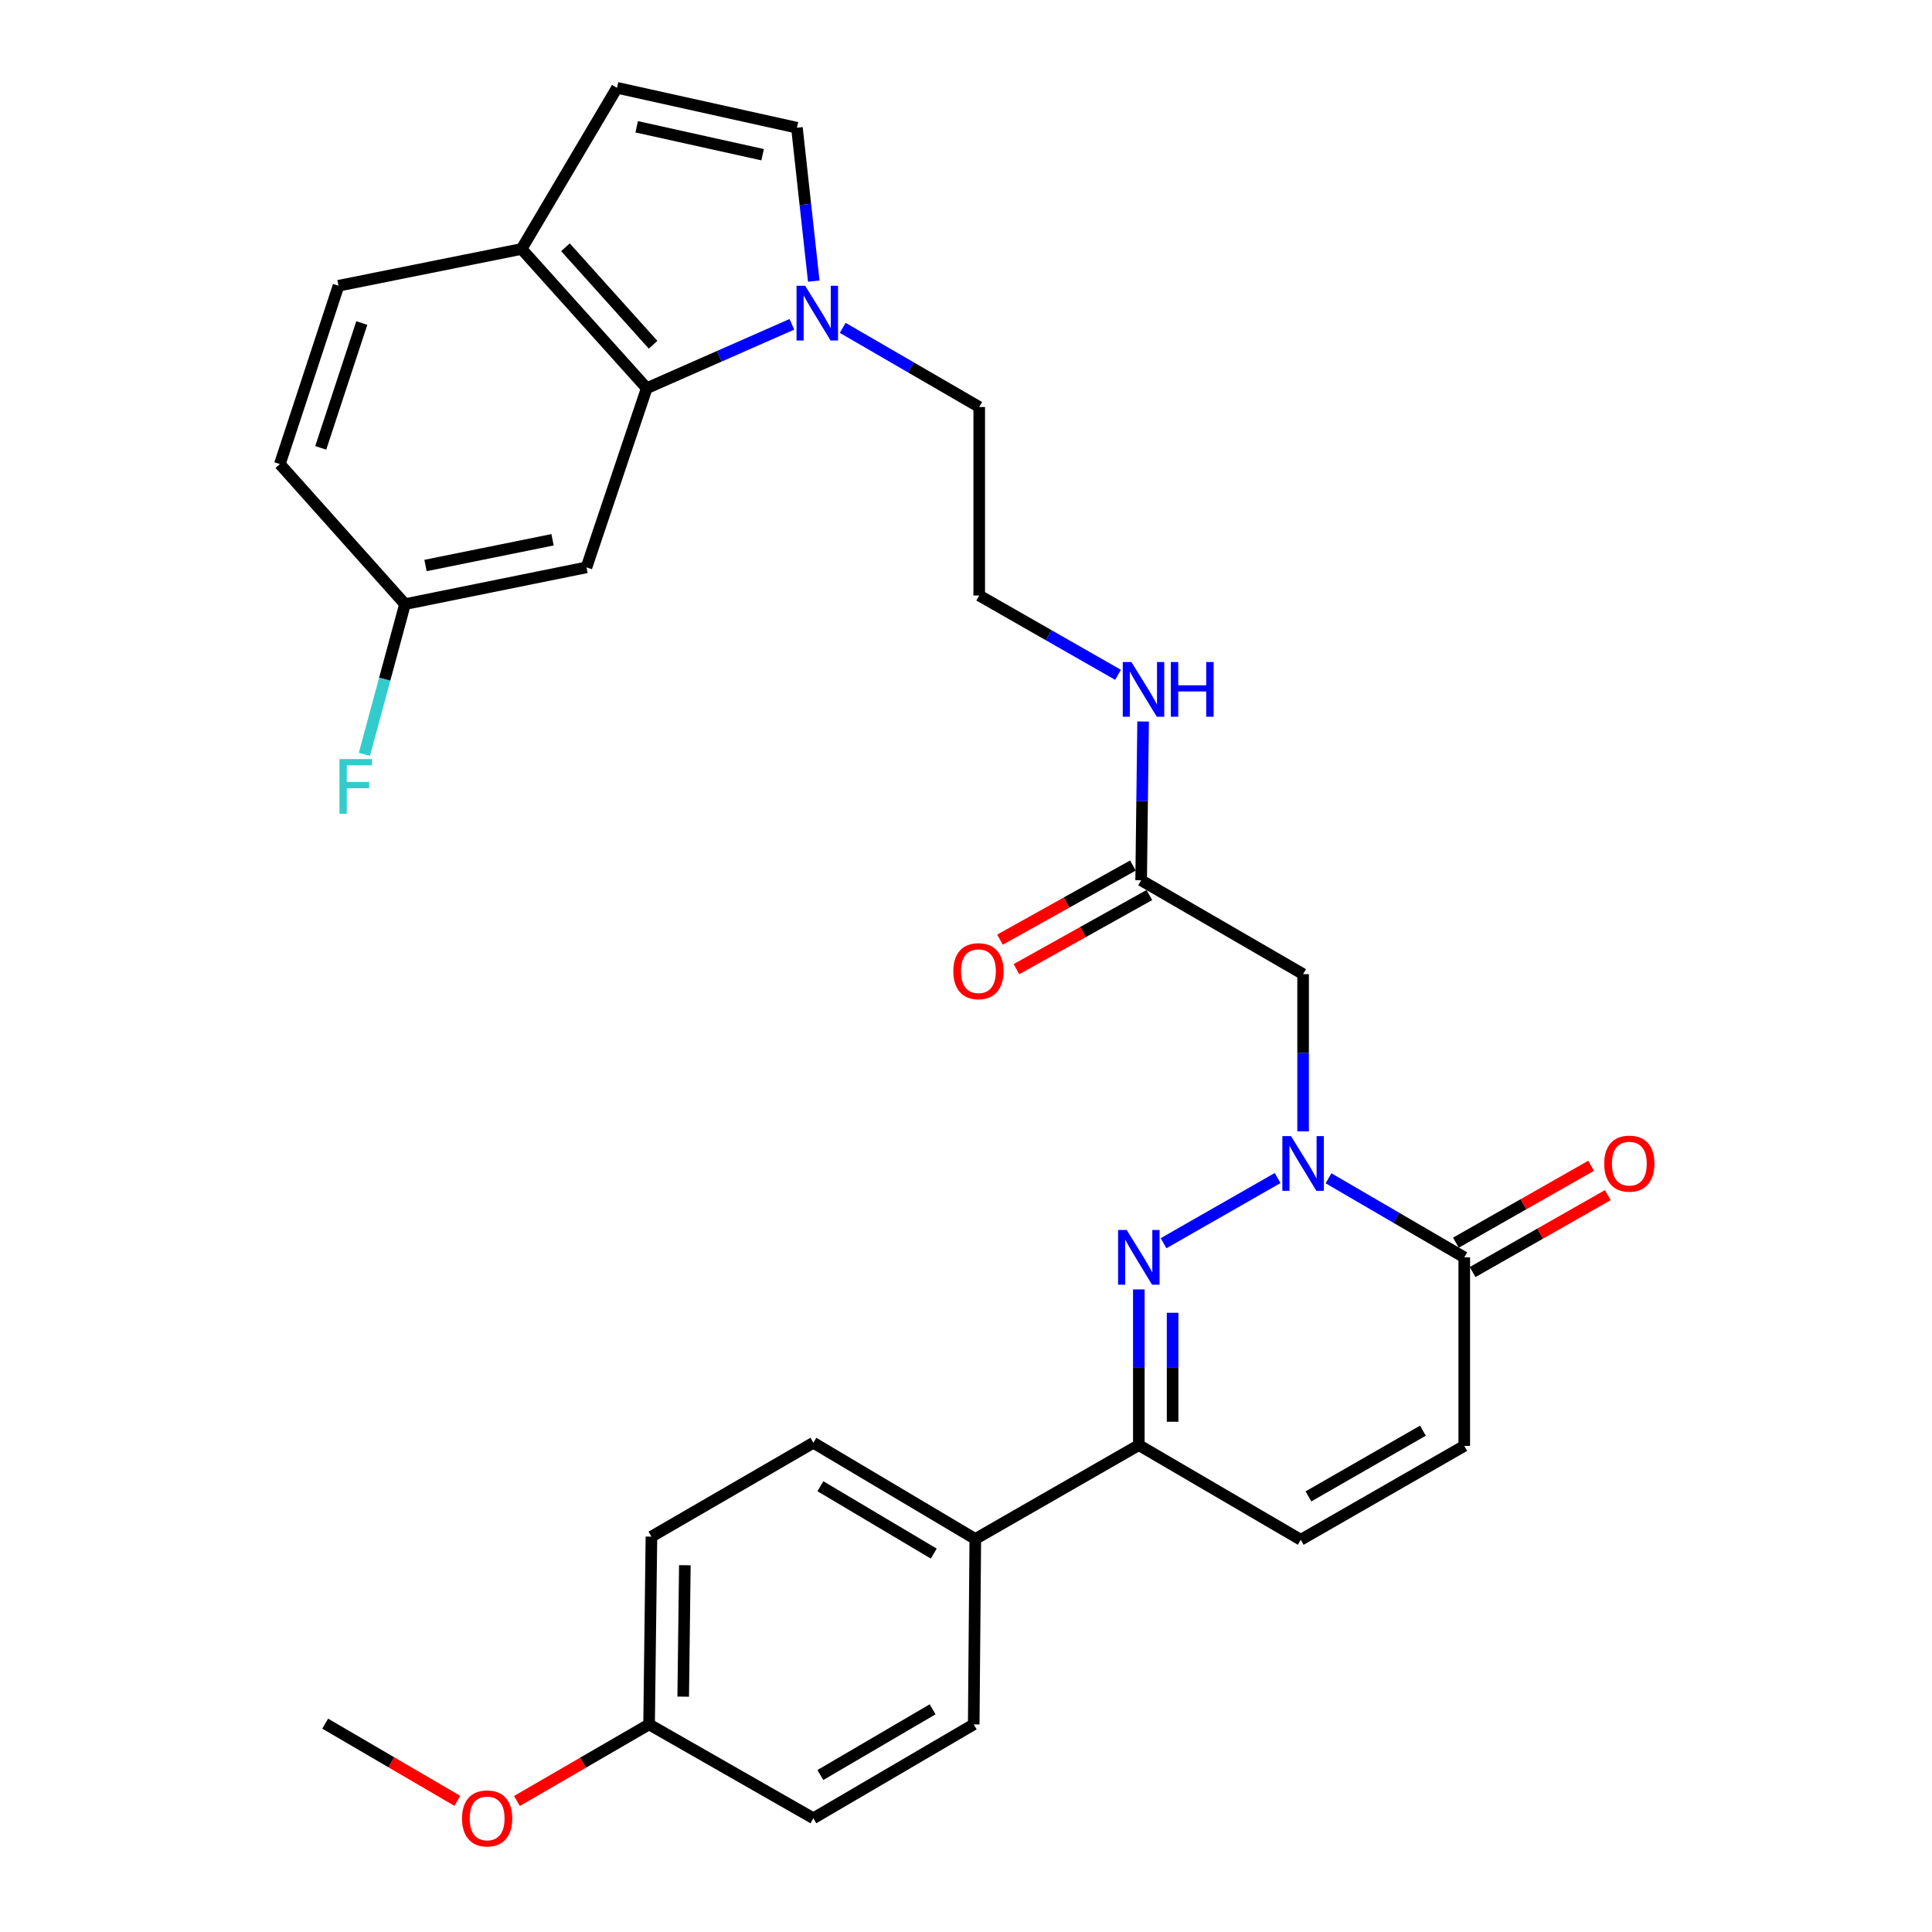 <?xml version='1.0' encoding='iso-8859-1'?>
<svg version='1.1' baseProfile='full'
              xmlns='http://www.w3.org/2000/svg'
                      xmlns:rdkit='http://www.rdkit.org/xml'
                      xmlns:xlink='http://www.w3.org/1999/xlink'
                  xml:space='preserve'
width='1000px' height='1000px' viewBox='0 0 1000 1000'>
<!-- END OF HEADER -->
<rect style='opacity:1.0;fill:#FFFFFF;stroke:none' width='1000' height='1000' x='0' y='0'> </rect>
<path class='bond-0' d='M 661.296,609.749 L 602.26,643.488' style='fill:none;fill-rule:evenodd;stroke:#0000FF;stroke-width:6px;stroke-linecap:butt;stroke-linejoin:miter;stroke-opacity:1' />
<path class='bond-1' d='M 687.638,609.875 L 722.766,630.342' style='fill:none;fill-rule:evenodd;stroke:#0000FF;stroke-width:6px;stroke-linecap:butt;stroke-linejoin:miter;stroke-opacity:1' />
<path class='bond-1' d='M 722.766,630.342 L 757.895,650.809' style='fill:none;fill-rule:evenodd;stroke:#000000;stroke-width:6px;stroke-linecap:butt;stroke-linejoin:miter;stroke-opacity:1' />
<path class='bond-4' d='M 674.484,585.602 L 674.484,544.911' style='fill:none;fill-rule:evenodd;stroke:#0000FF;stroke-width:6px;stroke-linecap:butt;stroke-linejoin:miter;stroke-opacity:1' />
<path class='bond-4' d='M 674.484,544.911 L 674.484,504.22' style='fill:none;fill-rule:evenodd;stroke:#000000;stroke-width:6px;stroke-linecap:butt;stroke-linejoin:miter;stroke-opacity:1' />
<path class='bond-2' d='M 589.451,667.398 L 589.451,707.691' style='fill:none;fill-rule:evenodd;stroke:#0000FF;stroke-width:6px;stroke-linecap:butt;stroke-linejoin:miter;stroke-opacity:1' />
<path class='bond-2' d='M 589.451,707.691 L 589.451,747.984' style='fill:none;fill-rule:evenodd;stroke:#000000;stroke-width:6px;stroke-linecap:butt;stroke-linejoin:miter;stroke-opacity:1' />
<path class='bond-2' d='M 606.936,679.486 L 606.936,707.691' style='fill:none;fill-rule:evenodd;stroke:#0000FF;stroke-width:6px;stroke-linecap:butt;stroke-linejoin:miter;stroke-opacity:1' />
<path class='bond-2' d='M 606.936,707.691 L 606.936,735.896' style='fill:none;fill-rule:evenodd;stroke:#000000;stroke-width:6px;stroke-linecap:butt;stroke-linejoin:miter;stroke-opacity:1' />
<path class='bond-7' d='M 757.895,650.809 L 757.895,748.392' style='fill:none;fill-rule:evenodd;stroke:#000000;stroke-width:6px;stroke-linecap:butt;stroke-linejoin:miter;stroke-opacity:1' />
<path class='bond-14' d='M 762.218,658.408 L 797.209,638.505' style='fill:none;fill-rule:evenodd;stroke:#000000;stroke-width:6px;stroke-linecap:butt;stroke-linejoin:miter;stroke-opacity:1' />
<path class='bond-14' d='M 797.209,638.505 L 832.201,618.602' style='fill:none;fill-rule:evenodd;stroke:#FF0000;stroke-width:6px;stroke-linecap:butt;stroke-linejoin:miter;stroke-opacity:1' />
<path class='bond-14' d='M 753.573,643.21 L 788.565,623.307' style='fill:none;fill-rule:evenodd;stroke:#000000;stroke-width:6px;stroke-linecap:butt;stroke-linejoin:miter;stroke-opacity:1' />
<path class='bond-14' d='M 788.565,623.307 L 823.557,603.404' style='fill:none;fill-rule:evenodd;stroke:#FF0000;stroke-width:6px;stroke-linecap:butt;stroke-linejoin:miter;stroke-opacity:1' />
<path class='bond-13' d='M 589.451,747.984 L 504.816,796.581' style='fill:none;fill-rule:evenodd;stroke:#000000;stroke-width:6px;stroke-linecap:butt;stroke-linejoin:miter;stroke-opacity:1' />
<path class='bond-30' d='M 589.451,747.984 L 673.27,796.98' style='fill:none;fill-rule:evenodd;stroke:#000000;stroke-width:6px;stroke-linecap:butt;stroke-linejoin:miter;stroke-opacity:1' />
<path class='bond-3' d='M 436.189,169.706 L 471.518,190.185' style='fill:none;fill-rule:evenodd;stroke:#0000FF;stroke-width:6px;stroke-linecap:butt;stroke-linejoin:miter;stroke-opacity:1' />
<path class='bond-3' d='M 471.518,190.185 L 506.846,210.664' style='fill:none;fill-rule:evenodd;stroke:#000000;stroke-width:6px;stroke-linecap:butt;stroke-linejoin:miter;stroke-opacity:1' />
<path class='bond-5' d='M 409.876,167.866 L 372.313,184.404' style='fill:none;fill-rule:evenodd;stroke:#0000FF;stroke-width:6px;stroke-linecap:butt;stroke-linejoin:miter;stroke-opacity:1' />
<path class='bond-5' d='M 372.313,184.404 L 334.75,200.941' style='fill:none;fill-rule:evenodd;stroke:#000000;stroke-width:6px;stroke-linecap:butt;stroke-linejoin:miter;stroke-opacity:1' />
<path class='bond-6' d='M 421.207,145.503 L 416.847,105.804' style='fill:none;fill-rule:evenodd;stroke:#0000FF;stroke-width:6px;stroke-linecap:butt;stroke-linejoin:miter;stroke-opacity:1' />
<path class='bond-6' d='M 416.847,105.804 L 412.488,66.106' style='fill:none;fill-rule:evenodd;stroke:#000000;stroke-width:6px;stroke-linecap:butt;stroke-linejoin:miter;stroke-opacity:1' />
<path class='bond-10' d='M 674.484,504.22 L 590.656,455.633' style='fill:none;fill-rule:evenodd;stroke:#000000;stroke-width:6px;stroke-linecap:butt;stroke-linejoin:miter;stroke-opacity:1' />
<path class='bond-11' d='M 334.75,200.941 L 269.96,128.866' style='fill:none;fill-rule:evenodd;stroke:#000000;stroke-width:6px;stroke-linecap:butt;stroke-linejoin:miter;stroke-opacity:1' />
<path class='bond-11' d='M 338.034,178.441 L 292.681,127.988' style='fill:none;fill-rule:evenodd;stroke:#000000;stroke-width:6px;stroke-linecap:butt;stroke-linejoin:miter;stroke-opacity:1' />
<path class='bond-12' d='M 334.75,200.941 L 303.559,293.667' style='fill:none;fill-rule:evenodd;stroke:#000000;stroke-width:6px;stroke-linecap:butt;stroke-linejoin:miter;stroke-opacity:1' />
<path class='bond-9' d='M 412.488,66.106 L 319.363,45.455' style='fill:none;fill-rule:evenodd;stroke:#000000;stroke-width:6px;stroke-linecap:butt;stroke-linejoin:miter;stroke-opacity:1' />
<path class='bond-9' d='M 394.734,80.078 L 329.546,65.622' style='fill:none;fill-rule:evenodd;stroke:#000000;stroke-width:6px;stroke-linecap:butt;stroke-linejoin:miter;stroke-opacity:1' />
<path class='bond-8' d='M 757.895,748.392 L 673.27,796.98' style='fill:none;fill-rule:evenodd;stroke:#000000;stroke-width:6px;stroke-linecap:butt;stroke-linejoin:miter;stroke-opacity:1' />
<path class='bond-8' d='M 736.496,740.517 L 677.258,774.529' style='fill:none;fill-rule:evenodd;stroke:#000000;stroke-width:6px;stroke-linecap:butt;stroke-linejoin:miter;stroke-opacity:1' />
<path class='bond-32' d='M 319.363,45.455 L 269.96,128.866' style='fill:none;fill-rule:evenodd;stroke:#000000;stroke-width:6px;stroke-linecap:butt;stroke-linejoin:miter;stroke-opacity:1' />
<path class='bond-15' d='M 586.398,447.997 L 551.994,467.183' style='fill:none;fill-rule:evenodd;stroke:#000000;stroke-width:6px;stroke-linecap:butt;stroke-linejoin:miter;stroke-opacity:1' />
<path class='bond-15' d='M 551.994,467.183 L 517.591,486.369' style='fill:none;fill-rule:evenodd;stroke:#FF0000;stroke-width:6px;stroke-linecap:butt;stroke-linejoin:miter;stroke-opacity:1' />
<path class='bond-15' d='M 594.913,463.268 L 560.51,482.454' style='fill:none;fill-rule:evenodd;stroke:#000000;stroke-width:6px;stroke-linecap:butt;stroke-linejoin:miter;stroke-opacity:1' />
<path class='bond-15' d='M 560.51,482.454 L 526.107,501.639' style='fill:none;fill-rule:evenodd;stroke:#FF0000;stroke-width:6px;stroke-linecap:butt;stroke-linejoin:miter;stroke-opacity:1' />
<path class='bond-17' d='M 590.656,455.633 L 591.164,414.544' style='fill:none;fill-rule:evenodd;stroke:#000000;stroke-width:6px;stroke-linecap:butt;stroke-linejoin:miter;stroke-opacity:1' />
<path class='bond-17' d='M 591.164,414.544 L 591.673,373.456' style='fill:none;fill-rule:evenodd;stroke:#0000FF;stroke-width:6px;stroke-linecap:butt;stroke-linejoin:miter;stroke-opacity:1' />
<path class='bond-16' d='M 269.96,128.866 L 175.213,147.895' style='fill:none;fill-rule:evenodd;stroke:#000000;stroke-width:6px;stroke-linecap:butt;stroke-linejoin:miter;stroke-opacity:1' />
<path class='bond-20' d='M 303.559,293.667 L 209.628,312.696' style='fill:none;fill-rule:evenodd;stroke:#000000;stroke-width:6px;stroke-linecap:butt;stroke-linejoin:miter;stroke-opacity:1' />
<path class='bond-20' d='M 285.998,279.385 L 220.246,292.705' style='fill:none;fill-rule:evenodd;stroke:#000000;stroke-width:6px;stroke-linecap:butt;stroke-linejoin:miter;stroke-opacity:1' />
<path class='bond-18' d='M 504.816,796.581 L 420.997,746.77' style='fill:none;fill-rule:evenodd;stroke:#000000;stroke-width:6px;stroke-linecap:butt;stroke-linejoin:miter;stroke-opacity:1' />
<path class='bond-18' d='M 483.311,804.14 L 424.637,769.272' style='fill:none;fill-rule:evenodd;stroke:#000000;stroke-width:6px;stroke-linecap:butt;stroke-linejoin:miter;stroke-opacity:1' />
<path class='bond-19' d='M 504.816,796.581 L 504,892.543' style='fill:none;fill-rule:evenodd;stroke:#000000;stroke-width:6px;stroke-linecap:butt;stroke-linejoin:miter;stroke-opacity:1' />
<path class='bond-33' d='M 175.213,147.895 L 144.848,240.203' style='fill:none;fill-rule:evenodd;stroke:#000000;stroke-width:6px;stroke-linecap:butt;stroke-linejoin:miter;stroke-opacity:1' />
<path class='bond-33' d='M 187.267,167.204 L 166.012,231.821' style='fill:none;fill-rule:evenodd;stroke:#000000;stroke-width:6px;stroke-linecap:butt;stroke-linejoin:miter;stroke-opacity:1' />
<path class='bond-27' d='M 578.691,349.29 L 542.769,328.764' style='fill:none;fill-rule:evenodd;stroke:#0000FF;stroke-width:6px;stroke-linecap:butt;stroke-linejoin:miter;stroke-opacity:1' />
<path class='bond-27' d='M 542.769,328.764 L 506.846,308.238' style='fill:none;fill-rule:evenodd;stroke:#000000;stroke-width:6px;stroke-linecap:butt;stroke-linejoin:miter;stroke-opacity:1' />
<path class='bond-24' d='M 420.997,746.77 L 337.178,795.358' style='fill:none;fill-rule:evenodd;stroke:#000000;stroke-width:6px;stroke-linecap:butt;stroke-linejoin:miter;stroke-opacity:1' />
<path class='bond-25' d='M 504,892.543 L 420.997,941.13' style='fill:none;fill-rule:evenodd;stroke:#000000;stroke-width:6px;stroke-linecap:butt;stroke-linejoin:miter;stroke-opacity:1' />
<path class='bond-25' d='M 482.717,884.741 L 424.615,918.753' style='fill:none;fill-rule:evenodd;stroke:#000000;stroke-width:6px;stroke-linecap:butt;stroke-linejoin:miter;stroke-opacity:1' />
<path class='bond-22' d='M 209.628,312.696 L 144.848,240.203' style='fill:none;fill-rule:evenodd;stroke:#000000;stroke-width:6px;stroke-linecap:butt;stroke-linejoin:miter;stroke-opacity:1' />
<path class='bond-26' d='M 209.628,312.696 L 199.119,351.569' style='fill:none;fill-rule:evenodd;stroke:#000000;stroke-width:6px;stroke-linecap:butt;stroke-linejoin:miter;stroke-opacity:1' />
<path class='bond-26' d='M 199.119,351.569 L 188.609,390.442' style='fill:none;fill-rule:evenodd;stroke:#33CCCC;stroke-width:6px;stroke-linecap:butt;stroke-linejoin:miter;stroke-opacity:1' />
<path class='bond-21' d='M 335.964,892.543 L 420.997,941.13' style='fill:none;fill-rule:evenodd;stroke:#000000;stroke-width:6px;stroke-linecap:butt;stroke-linejoin:miter;stroke-opacity:1' />
<path class='bond-28' d='M 335.964,892.543 L 301.765,912.366' style='fill:none;fill-rule:evenodd;stroke:#000000;stroke-width:6px;stroke-linecap:butt;stroke-linejoin:miter;stroke-opacity:1' />
<path class='bond-28' d='M 301.765,912.366 L 267.567,932.19' style='fill:none;fill-rule:evenodd;stroke:#FF0000;stroke-width:6px;stroke-linecap:butt;stroke-linejoin:miter;stroke-opacity:1' />
<path class='bond-31' d='M 335.964,892.543 L 337.178,795.358' style='fill:none;fill-rule:evenodd;stroke:#000000;stroke-width:6px;stroke-linecap:butt;stroke-linejoin:miter;stroke-opacity:1' />
<path class='bond-31' d='M 353.629,878.183 L 354.479,810.154' style='fill:none;fill-rule:evenodd;stroke:#000000;stroke-width:6px;stroke-linecap:butt;stroke-linejoin:miter;stroke-opacity:1' />
<path class='bond-23' d='M 506.846,210.664 L 506.846,308.238' style='fill:none;fill-rule:evenodd;stroke:#000000;stroke-width:6px;stroke-linecap:butt;stroke-linejoin:miter;stroke-opacity:1' />
<path class='bond-29' d='M 236.718,932.117 L 202.517,912.135' style='fill:none;fill-rule:evenodd;stroke:#FF0000;stroke-width:6px;stroke-linecap:butt;stroke-linejoin:miter;stroke-opacity:1' />
<path class='bond-29' d='M 202.517,912.135 L 168.316,892.154' style='fill:none;fill-rule:evenodd;stroke:#000000;stroke-width:6px;stroke-linecap:butt;stroke-linejoin:miter;stroke-opacity:1' />
<path  class='atom-0' d='M 668.224 588.051
L 677.504 603.051
Q 678.424 604.531, 679.904 607.211
Q 681.384 609.891, 681.464 610.051
L 681.464 588.051
L 685.224 588.051
L 685.224 616.371
L 681.344 616.371
L 671.384 599.971
Q 670.224 598.051, 668.984 595.851
Q 667.784 593.651, 667.424 592.971
L 667.424 616.371
L 663.744 616.371
L 663.744 588.051
L 668.224 588.051
' fill='#0000FF'/>
<path  class='atom-1' d='M 583.191 636.649
L 592.471 651.649
Q 593.391 653.129, 594.871 655.809
Q 596.351 658.489, 596.431 658.649
L 596.431 636.649
L 600.191 636.649
L 600.191 664.969
L 596.311 664.969
L 586.351 648.569
Q 585.191 646.649, 583.951 644.449
Q 582.751 642.249, 582.391 641.569
L 582.391 664.969
L 578.711 664.969
L 578.711 636.649
L 583.191 636.649
' fill='#0000FF'/>
<path  class='atom-4' d='M 416.767 147.917
L 426.047 162.917
Q 426.967 164.397, 428.447 167.077
Q 429.927 169.757, 430.007 169.917
L 430.007 147.917
L 433.767 147.917
L 433.767 176.237
L 429.887 176.237
L 419.927 159.837
Q 418.767 157.917, 417.527 155.717
Q 416.327 153.517, 415.967 152.837
L 415.967 176.237
L 412.287 176.237
L 412.287 147.917
L 416.767 147.917
' fill='#0000FF'/>
<path  class='atom-15' d='M 830.337 602.291
Q 830.337 595.491, 833.697 591.691
Q 837.057 587.891, 843.337 587.891
Q 849.617 587.891, 852.977 591.691
Q 856.337 595.491, 856.337 602.291
Q 856.337 609.171, 852.937 613.091
Q 849.537 616.971, 843.337 616.971
Q 837.097 616.971, 833.697 613.091
Q 830.337 609.211, 830.337 602.291
M 843.337 613.771
Q 847.657 613.771, 849.977 610.891
Q 852.337 607.971, 852.337 602.291
Q 852.337 596.731, 849.977 593.931
Q 847.657 591.091, 843.337 591.091
Q 839.017 591.091, 836.657 593.891
Q 834.337 596.691, 834.337 602.291
Q 834.337 608.011, 836.657 610.891
Q 839.017 613.771, 843.337 613.771
' fill='#FF0000'/>
<path  class='atom-16' d='M 493.438 502.678
Q 493.438 495.878, 496.798 492.078
Q 500.158 488.278, 506.438 488.278
Q 512.718 488.278, 516.078 492.078
Q 519.438 495.878, 519.438 502.678
Q 519.438 509.558, 516.038 513.478
Q 512.638 517.358, 506.438 517.358
Q 500.198 517.358, 496.798 513.478
Q 493.438 509.598, 493.438 502.678
M 506.438 514.158
Q 510.758 514.158, 513.078 511.278
Q 515.438 508.358, 515.438 502.678
Q 515.438 497.118, 513.078 494.318
Q 510.758 491.478, 506.438 491.478
Q 502.118 491.478, 499.758 494.278
Q 497.438 497.078, 497.438 502.678
Q 497.438 508.398, 499.758 511.278
Q 502.118 514.158, 506.438 514.158
' fill='#FF0000'/>
<path  class='atom-18' d='M 585.619 342.665
L 594.899 357.665
Q 595.819 359.145, 597.299 361.825
Q 598.779 364.505, 598.859 364.665
L 598.859 342.665
L 602.619 342.665
L 602.619 370.985
L 598.739 370.985
L 588.779 354.585
Q 587.619 352.665, 586.379 350.465
Q 585.179 348.265, 584.819 347.585
L 584.819 370.985
L 581.139 370.985
L 581.139 342.665
L 585.619 342.665
' fill='#0000FF'/>
<path  class='atom-18' d='M 606.019 342.665
L 609.859 342.665
L 609.859 354.705
L 624.339 354.705
L 624.339 342.665
L 628.179 342.665
L 628.179 370.985
L 624.339 370.985
L 624.339 357.905
L 609.859 357.905
L 609.859 370.985
L 606.019 370.985
L 606.019 342.665
' fill='#0000FF'/>
<path  class='atom-27' d='M 175.7 392.885
L 192.54 392.885
L 192.54 396.125
L 179.5 396.125
L 179.5 404.725
L 191.1 404.725
L 191.1 408.005
L 179.5 408.005
L 179.5 421.205
L 175.7 421.205
L 175.7 392.885
' fill='#33CCCC'/>
<path  class='atom-29' d='M 239.145 941.21
Q 239.145 934.41, 242.505 930.61
Q 245.865 926.81, 252.145 926.81
Q 258.425 926.81, 261.785 930.61
Q 265.145 934.41, 265.145 941.21
Q 265.145 948.09, 261.745 952.01
Q 258.345 955.89, 252.145 955.89
Q 245.905 955.89, 242.505 952.01
Q 239.145 948.13, 239.145 941.21
M 252.145 952.69
Q 256.465 952.69, 258.785 949.81
Q 261.145 946.89, 261.145 941.21
Q 261.145 935.65, 258.785 932.85
Q 256.465 930.01, 252.145 930.01
Q 247.825 930.01, 245.465 932.81
Q 243.145 935.61, 243.145 941.21
Q 243.145 946.93, 245.465 949.81
Q 247.825 952.69, 252.145 952.69
' fill='#FF0000'/>
</svg>
